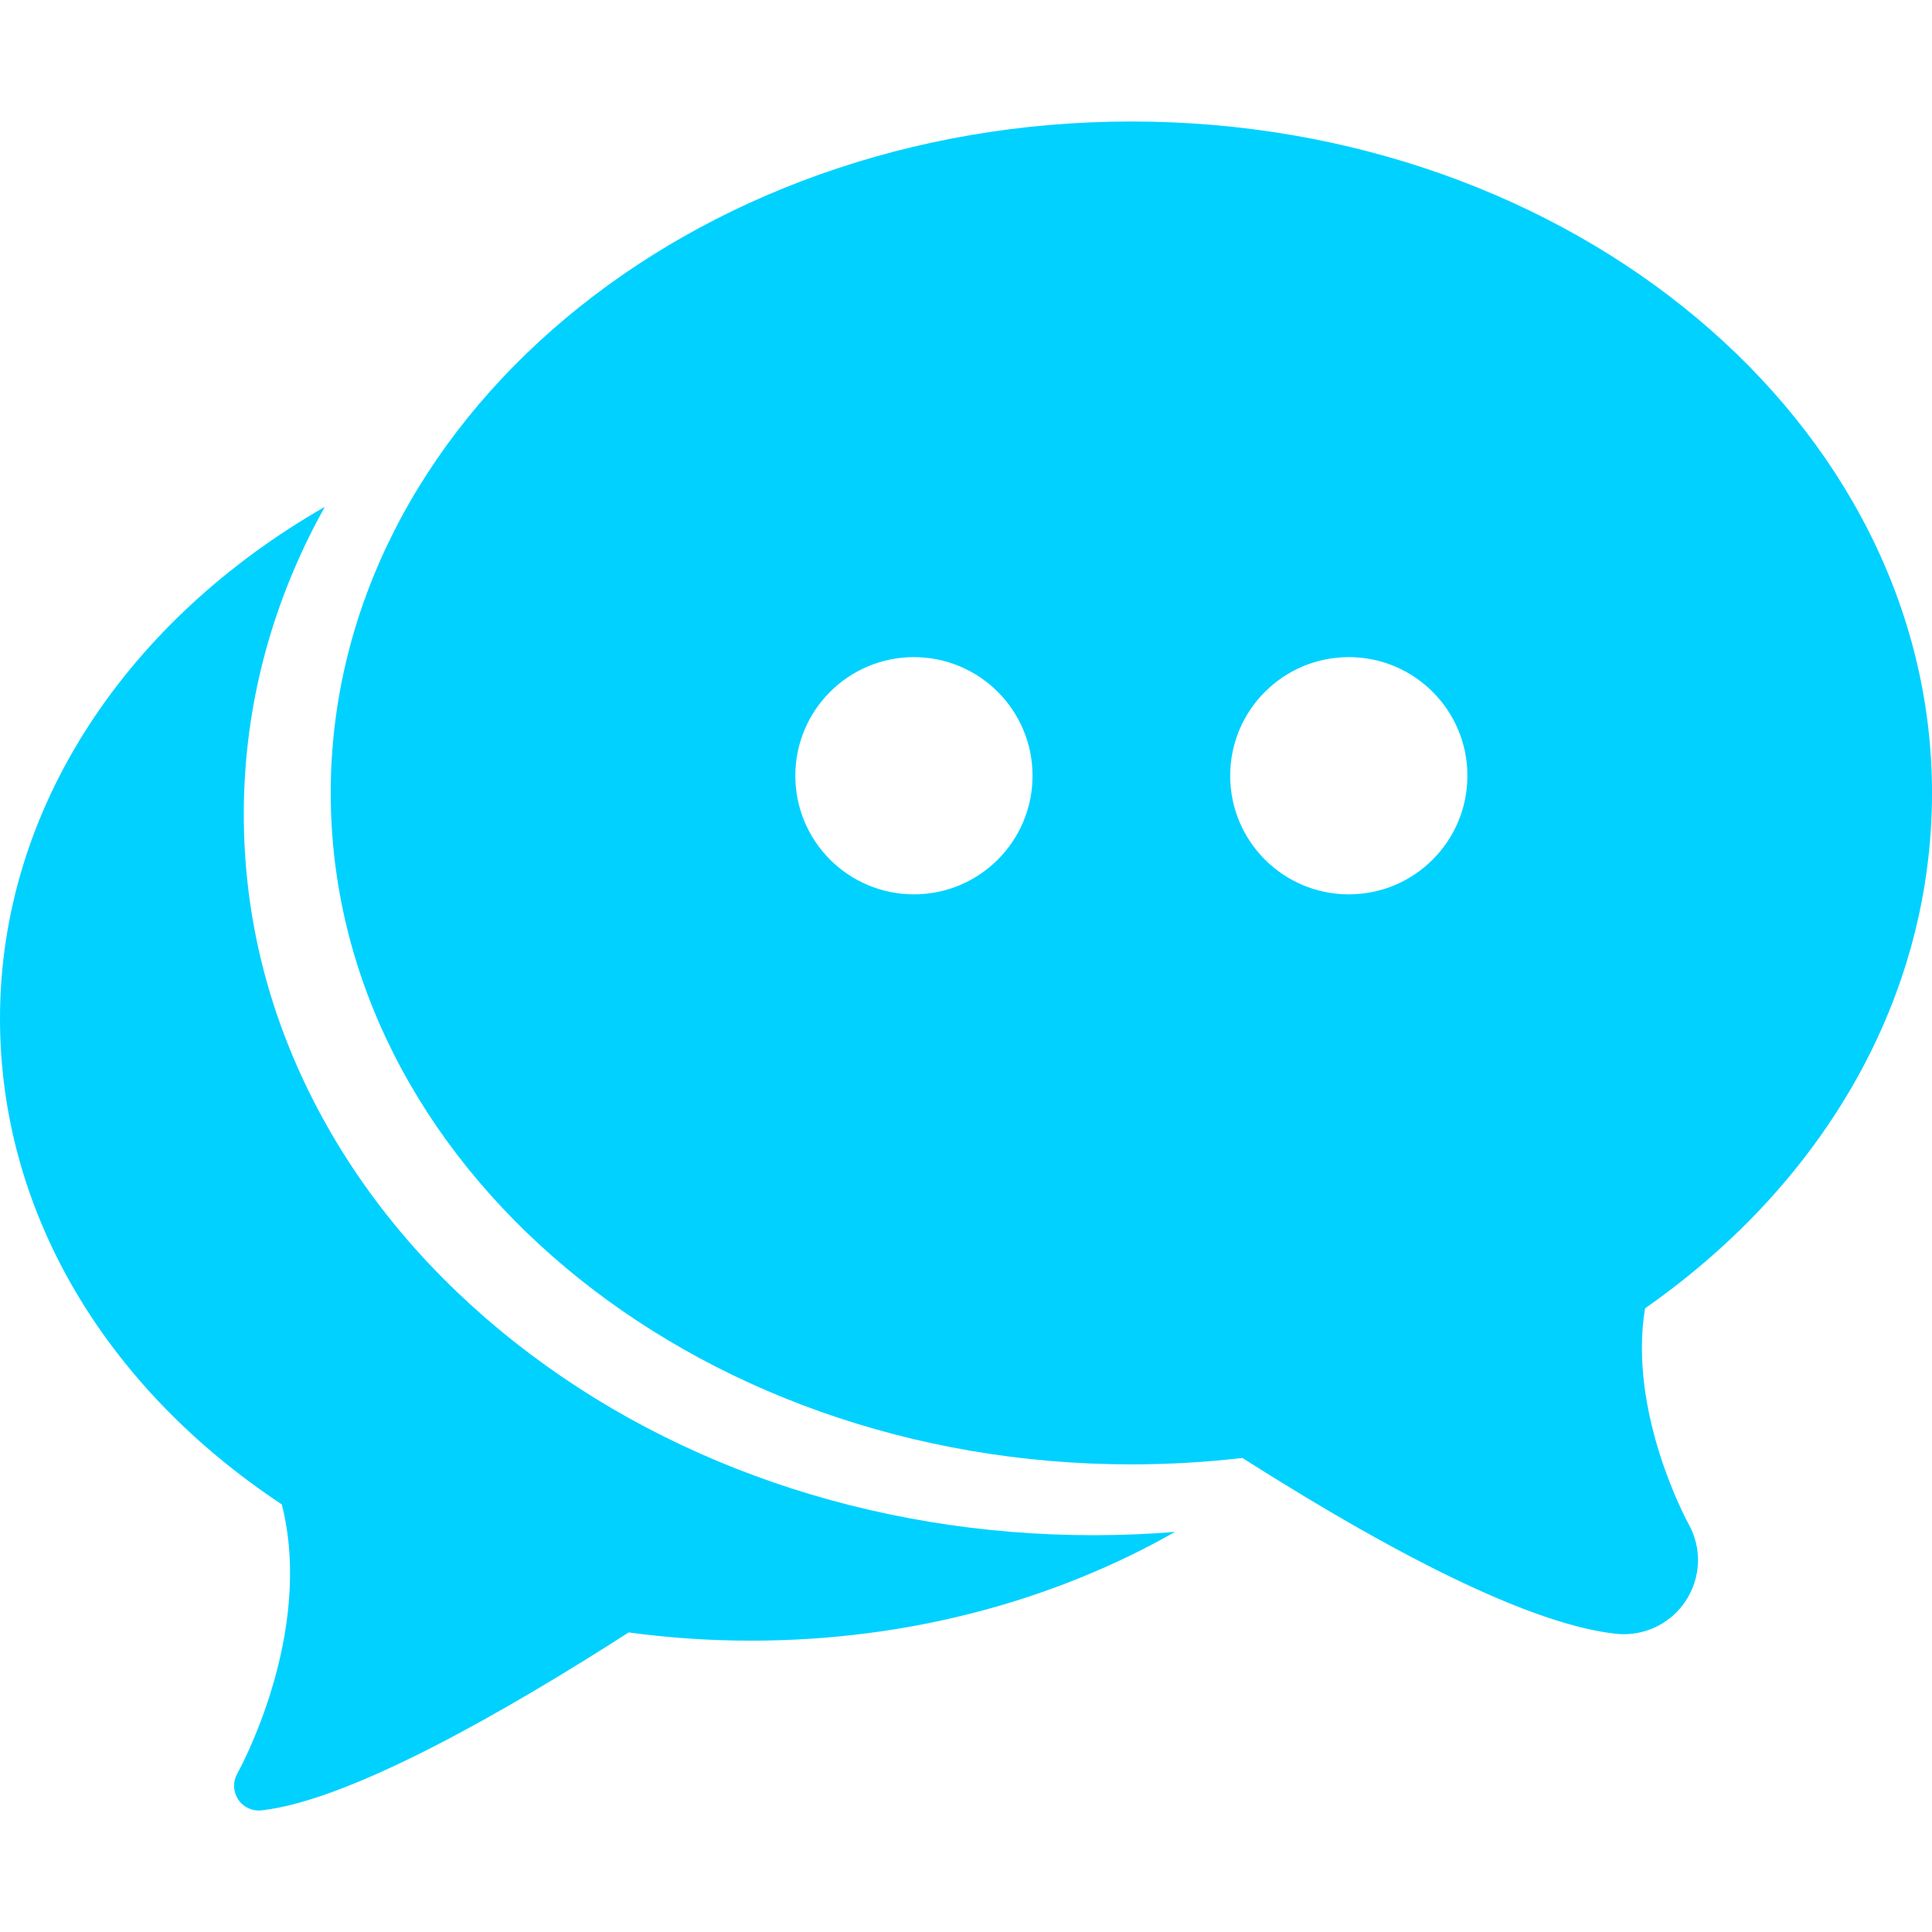 <svg width="70" height="70" viewBox="0 0 70 70" fill="none" xmlns="http://www.w3.org/2000/svg">
<g clip-path="url(#clip0_8784_9782)">
<path d="M70 28.73C70 15.315 56.986 4.402 40.992 4.402C24.996 4.402 11.983 15.316 11.983 28.73C11.983 42.144 24.996 53.057 40.992 53.057C42.336 53.057 43.686 52.979 45.013 52.825C51.174 56.739 55.722 58.881 58.541 59.194C58.639 59.205 58.737 59.21 58.834 59.21C59.279 59.211 59.716 59.101 60.108 58.89C60.499 58.679 60.832 58.374 61.077 58.003C61.634 57.156 61.671 56.082 61.174 55.206C61.151 55.164 58.975 51.195 59.603 47.404C66.221 42.772 70 36.004 70 28.73ZM33.113 32.404C30.74 32.404 28.816 30.48 28.816 28.107C28.816 25.733 30.74 23.809 33.113 23.809C35.486 23.809 37.411 25.733 37.411 28.107C37.411 30.48 35.486 32.404 33.113 32.404ZM48.87 32.404C46.496 32.404 44.572 30.48 44.572 28.107C44.572 25.733 46.496 23.809 48.87 23.809C51.243 23.809 53.167 25.733 53.167 28.107C53.167 30.48 51.243 32.404 48.87 32.404Z" fill="#00D1FF"/>
<path d="M18.111 48.193C15.233 45.81 12.964 43.02 11.368 39.902C9.686 36.614 8.833 33.116 8.833 29.506C8.833 25.896 9.686 22.399 11.368 19.111C11.497 18.86 11.632 18.611 11.769 18.364C4.664 22.434 0 29.228 0 36.908C0 43.807 3.717 50.205 10.21 54.508C11.409 59.222 8.626 64.21 8.597 64.261C8.516 64.405 8.475 64.568 8.481 64.733C8.487 64.898 8.538 65.058 8.628 65.195C8.719 65.333 8.846 65.443 8.996 65.513C9.145 65.584 9.311 65.611 9.475 65.593C12.723 65.232 18.444 61.93 22.778 59.146C24.25 59.345 25.733 59.445 27.218 59.444C32.912 59.444 38.201 57.989 42.575 55.504C41.596 55.583 40.615 55.623 39.633 55.624C31.542 55.624 23.899 52.985 18.111 48.193Z" fill="#00D1FF"/>
</g>
<defs>
<clipPath id="clip0_8784_9782">
<rect width="70" height="70" fill="white"/>
</clipPath>
</defs>
</svg>
